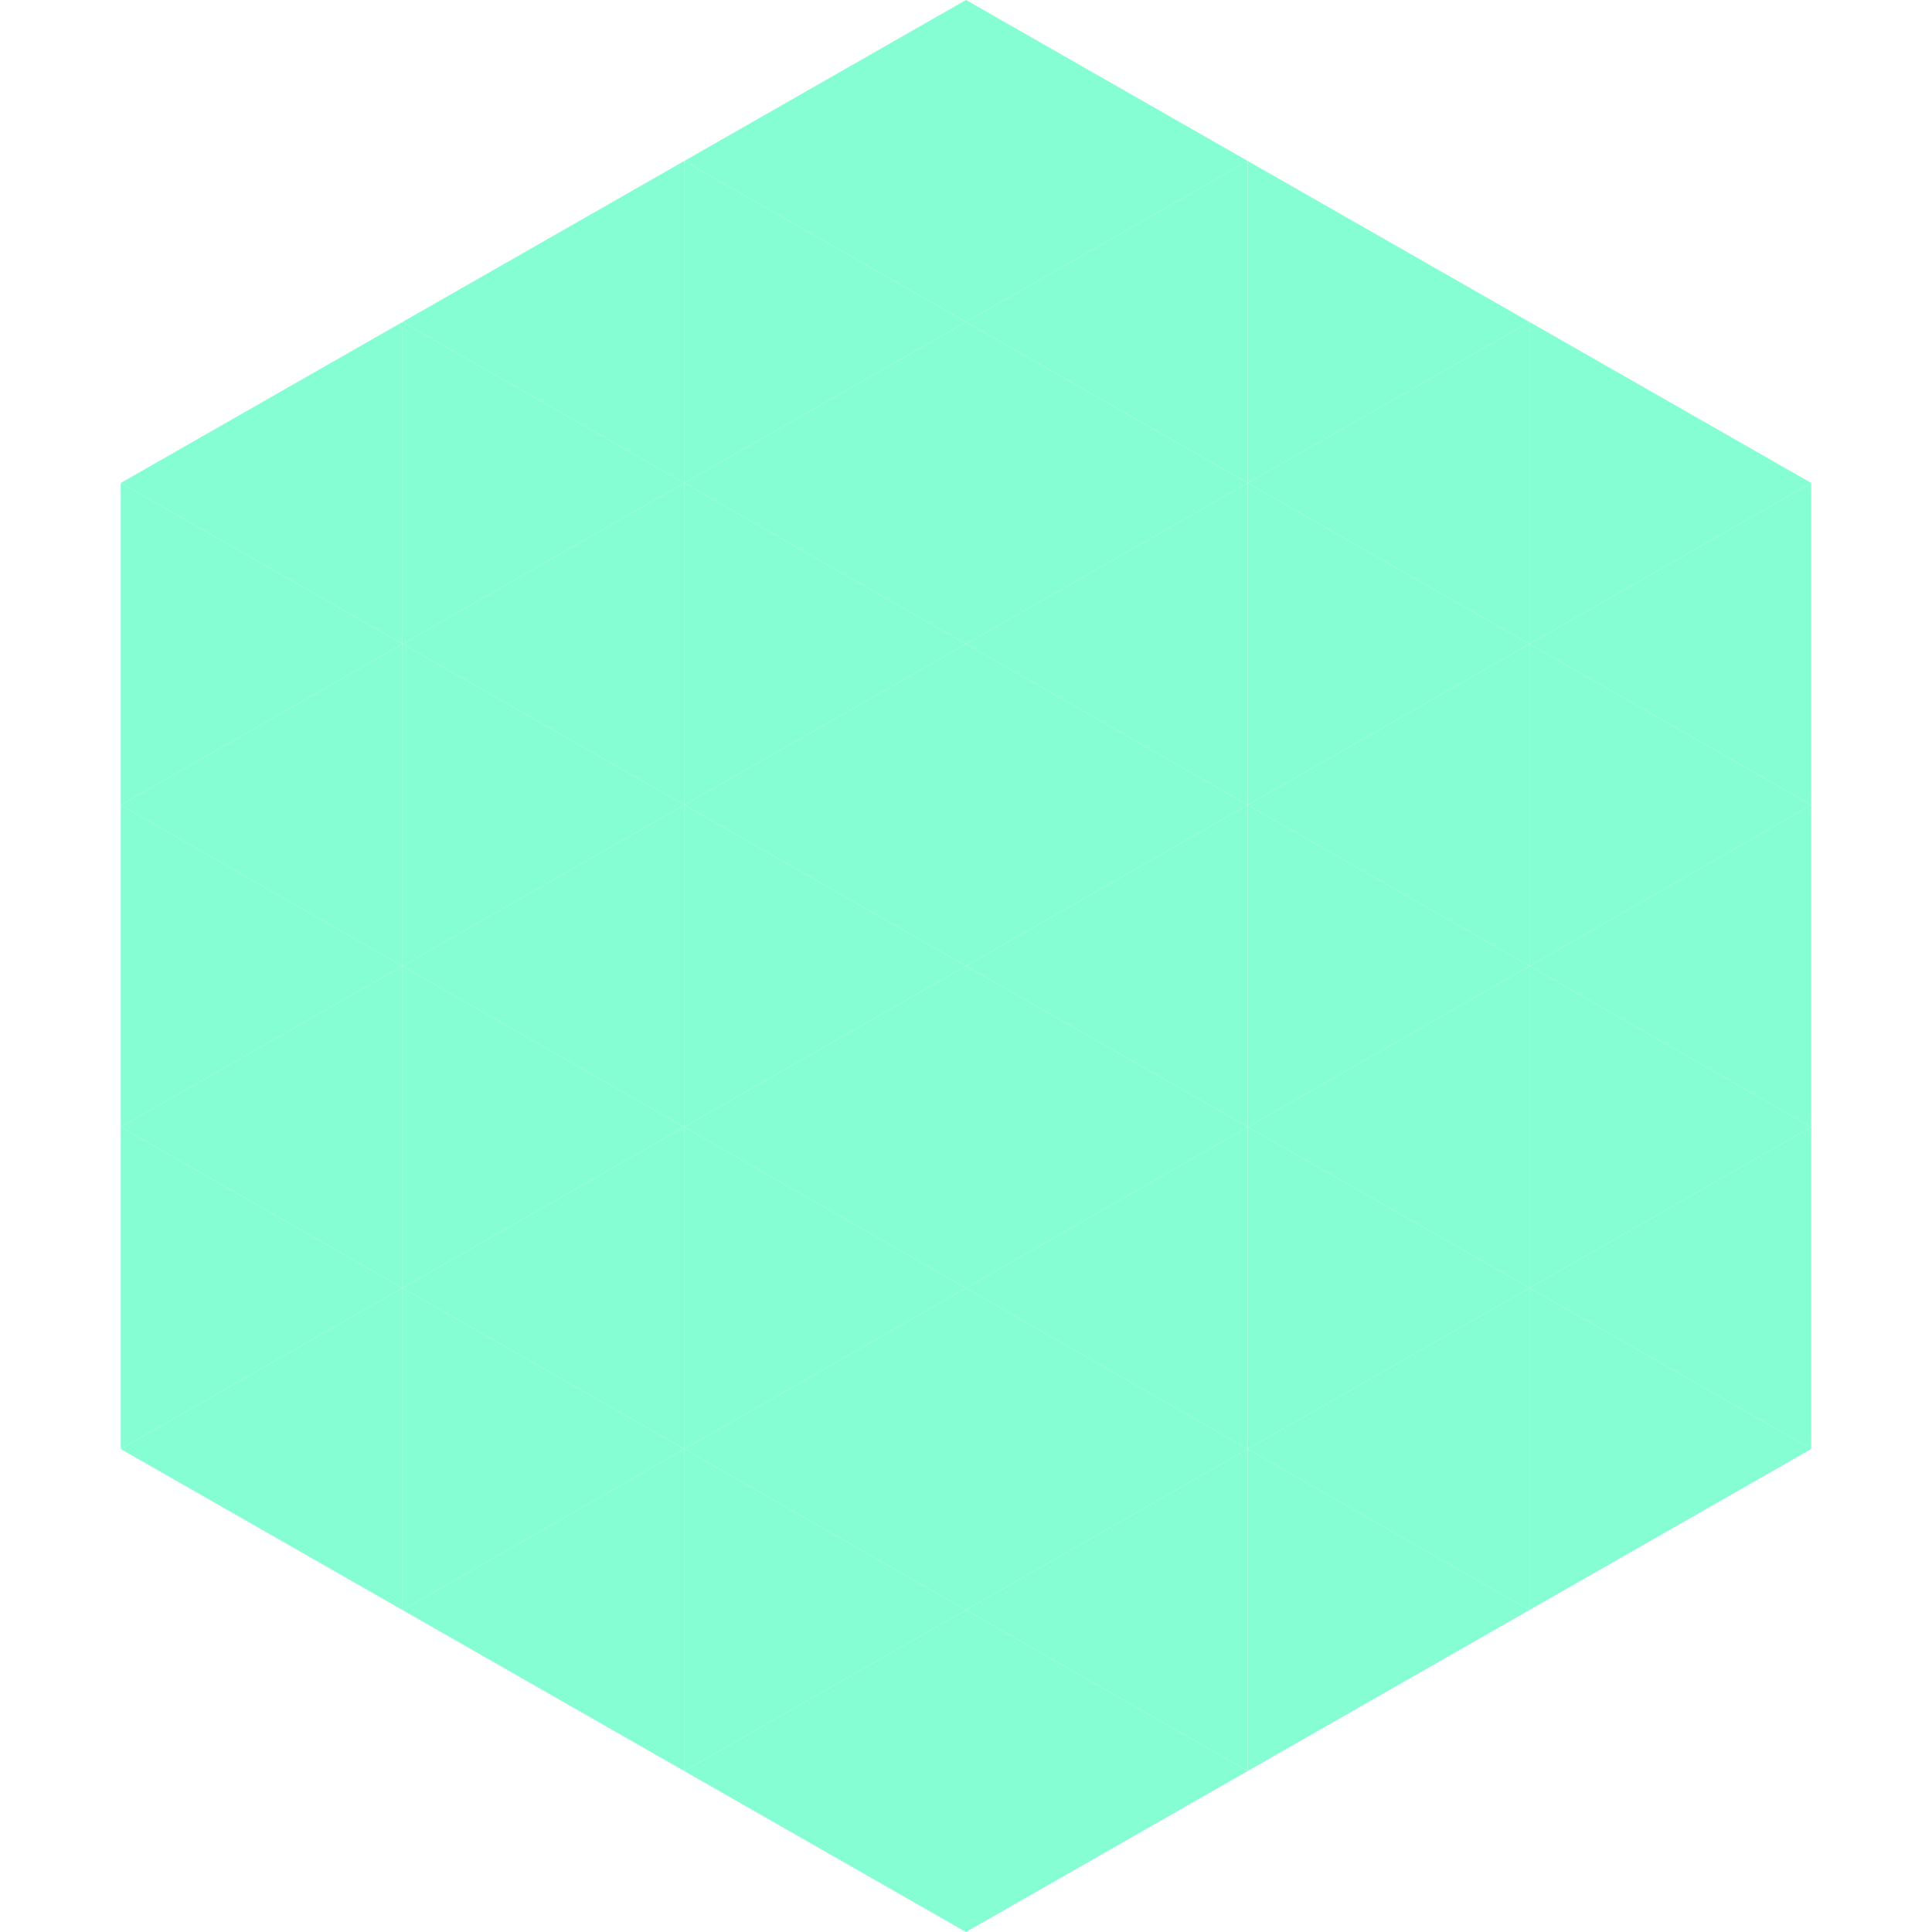 <?xml version="1.0"?>
<!-- Generated by SVGo -->
<svg width="240" height="240"
     xmlns="http://www.w3.org/2000/svg"
     xmlns:xlink="http://www.w3.org/1999/xlink">
<polygon points="50,40 15,60 50,80" style="fill:rgb(132,254,210)" />
<polygon points="190,40 225,60 190,80" style="fill:rgb(132,254,210)" />
<polygon points="15,60 50,80 15,100" style="fill:rgb(132,254,210)" />
<polygon points="225,60 190,80 225,100" style="fill:rgb(132,254,210)" />
<polygon points="50,80 15,100 50,120" style="fill:rgb(132,254,210)" />
<polygon points="190,80 225,100 190,120" style="fill:rgb(132,254,210)" />
<polygon points="15,100 50,120 15,140" style="fill:rgb(132,254,210)" />
<polygon points="225,100 190,120 225,140" style="fill:rgb(132,254,210)" />
<polygon points="50,120 15,140 50,160" style="fill:rgb(132,254,210)" />
<polygon points="190,120 225,140 190,160" style="fill:rgb(132,254,210)" />
<polygon points="15,140 50,160 15,180" style="fill:rgb(132,254,210)" />
<polygon points="225,140 190,160 225,180" style="fill:rgb(132,254,210)" />
<polygon points="50,160 15,180 50,200" style="fill:rgb(132,254,210)" />
<polygon points="190,160 225,180 190,200" style="fill:rgb(132,254,210)" />
<polygon points="15,180 50,200 15,220" style="fill:rgb(255,255,255); fill-opacity:0" />
<polygon points="225,180 190,200 225,220" style="fill:rgb(255,255,255); fill-opacity:0" />
<polygon points="50,0 85,20 50,40" style="fill:rgb(255,255,255); fill-opacity:0" />
<polygon points="190,0 155,20 190,40" style="fill:rgb(255,255,255); fill-opacity:0" />
<polygon points="85,20 50,40 85,60" style="fill:rgb(132,254,210)" />
<polygon points="155,20 190,40 155,60" style="fill:rgb(132,254,210)" />
<polygon points="50,40 85,60 50,80" style="fill:rgb(132,254,210)" />
<polygon points="190,40 155,60 190,80" style="fill:rgb(132,254,210)" />
<polygon points="85,60 50,80 85,100" style="fill:rgb(132,254,210)" />
<polygon points="155,60 190,80 155,100" style="fill:rgb(132,254,210)" />
<polygon points="50,80 85,100 50,120" style="fill:rgb(132,254,210)" />
<polygon points="190,80 155,100 190,120" style="fill:rgb(132,254,210)" />
<polygon points="85,100 50,120 85,140" style="fill:rgb(132,254,210)" />
<polygon points="155,100 190,120 155,140" style="fill:rgb(132,254,210)" />
<polygon points="50,120 85,140 50,160" style="fill:rgb(132,254,210)" />
<polygon points="190,120 155,140 190,160" style="fill:rgb(132,254,210)" />
<polygon points="85,140 50,160 85,180" style="fill:rgb(132,254,210)" />
<polygon points="155,140 190,160 155,180" style="fill:rgb(132,254,210)" />
<polygon points="50,160 85,180 50,200" style="fill:rgb(132,254,210)" />
<polygon points="190,160 155,180 190,200" style="fill:rgb(132,254,210)" />
<polygon points="85,180 50,200 85,220" style="fill:rgb(132,254,210)" />
<polygon points="155,180 190,200 155,220" style="fill:rgb(132,254,210)" />
<polygon points="120,0 85,20 120,40" style="fill:rgb(132,254,210)" />
<polygon points="120,0 155,20 120,40" style="fill:rgb(132,254,210)" />
<polygon points="85,20 120,40 85,60" style="fill:rgb(132,254,210)" />
<polygon points="155,20 120,40 155,60" style="fill:rgb(132,254,210)" />
<polygon points="120,40 85,60 120,80" style="fill:rgb(132,254,210)" />
<polygon points="120,40 155,60 120,80" style="fill:rgb(132,254,210)" />
<polygon points="85,60 120,80 85,100" style="fill:rgb(132,254,210)" />
<polygon points="155,60 120,80 155,100" style="fill:rgb(132,254,210)" />
<polygon points="120,80 85,100 120,120" style="fill:rgb(132,254,210)" />
<polygon points="120,80 155,100 120,120" style="fill:rgb(132,254,210)" />
<polygon points="85,100 120,120 85,140" style="fill:rgb(132,254,210)" />
<polygon points="155,100 120,120 155,140" style="fill:rgb(132,254,210)" />
<polygon points="120,120 85,140 120,160" style="fill:rgb(132,254,210)" />
<polygon points="120,120 155,140 120,160" style="fill:rgb(132,254,210)" />
<polygon points="85,140 120,160 85,180" style="fill:rgb(132,254,210)" />
<polygon points="155,140 120,160 155,180" style="fill:rgb(132,254,210)" />
<polygon points="120,160 85,180 120,200" style="fill:rgb(132,254,210)" />
<polygon points="120,160 155,180 120,200" style="fill:rgb(132,254,210)" />
<polygon points="85,180 120,200 85,220" style="fill:rgb(132,254,210)" />
<polygon points="155,180 120,200 155,220" style="fill:rgb(132,254,210)" />
<polygon points="120,200 85,220 120,240" style="fill:rgb(132,254,210)" />
<polygon points="120,200 155,220 120,240" style="fill:rgb(132,254,210)" />
<polygon points="85,220 120,240 85,260" style="fill:rgb(255,255,255); fill-opacity:0" />
<polygon points="155,220 120,240 155,260" style="fill:rgb(255,255,255); fill-opacity:0" />
</svg>
